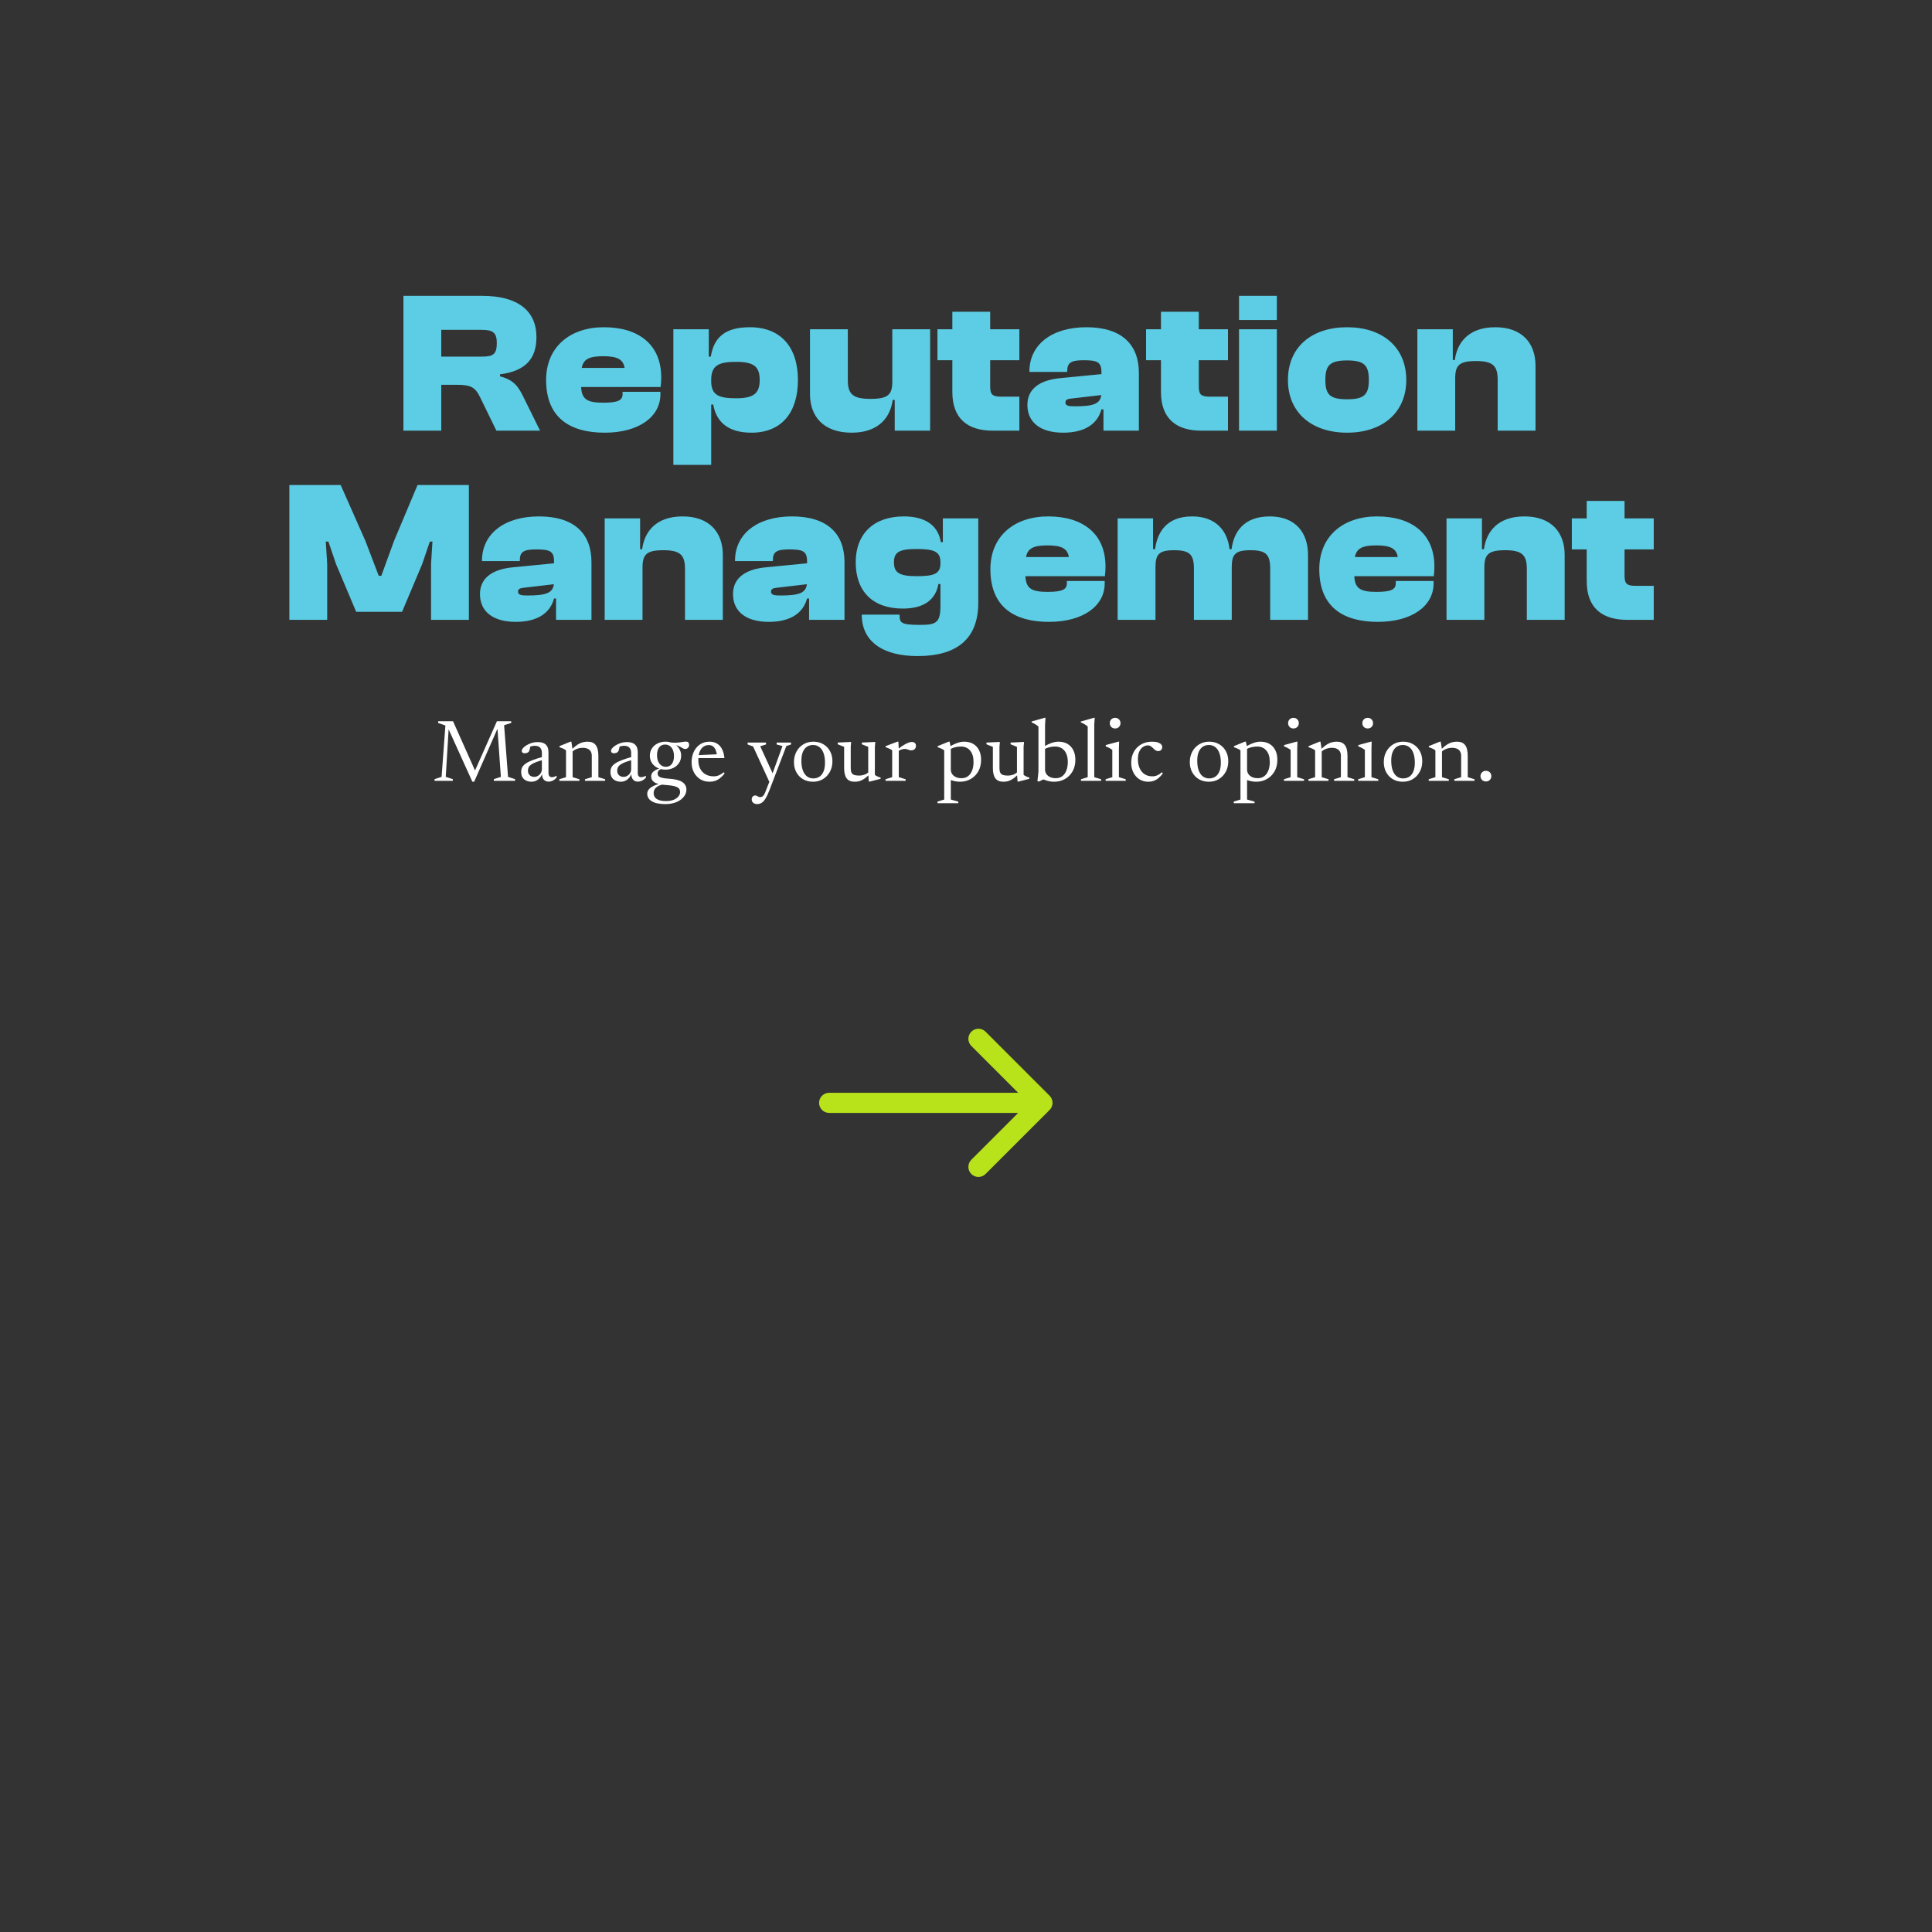 <?xml version="1.0" encoding="UTF-8"?>
<svg xmlns="http://www.w3.org/2000/svg" width="480" height="480" viewBox="0 0 480 480" fill="none">
  <rect x="0" y="0" width="480" height="480" fill="#333333" stroke="none"/>
  <path d="M206 271.5C204.619 271.5 203.5 272.619 203.5 274C203.5 275.381 204.619 276.5 206 276.5V271.5ZM260.768 275.768C261.744 274.791 261.744 273.209 260.768 272.232L244.858 256.322C243.882 255.346 242.299 255.346 241.322 256.322C240.346 257.299 240.346 258.882 241.322 259.858L255.464 274L241.322 288.142C240.346 289.118 240.346 290.701 241.322 291.678C242.299 292.654 243.882 292.654 244.858 291.678L260.768 275.768ZM206 276.5H259V271.5H206V276.5Z" fill="#B8E31A"></path>
  <path d="M109.629 107V95.6H113.479C117.129 95.6 118.129 96.3 119.329 98.8L123.329 107H134.179L130.029 98.6C128.779 96.05 127.679 94.4 124.229 93.5V93C130.629 92.2 133.279 89.05 133.279 83.75C133.279 77.2 128.629 73.5 119.779 73.5H100.229V107H109.629ZM109.629 81.95H119.679C122.429 81.95 123.429 82.6 123.429 85.25C123.429 88.1 122.429 88.6 119.679 88.6H109.629V81.95ZM150.229 107.5C158.729 107.5 164.079 103.55 164.079 97.95V97.35H154.679V97.9C154.679 99.4 153.679 100.05 149.879 100.05C145.879 100.05 144.529 99.2 144.379 96.15H164.129C164.229 95.25 164.279 94.6 164.279 93.75C164.279 85.65 158.729 81.3 150.029 81.3C141.629 81.3 135.679 86.2 135.679 94.4C135.679 103.85 141.679 107.5 150.229 107.5ZM149.829 88.5C153.329 88.5 154.829 89.25 155.179 91.4H144.529C144.929 89.25 146.379 88.5 149.829 88.5ZM176.694 115.5V100.5H177.194C177.944 104.7 180.744 107.5 186.694 107.5C194.094 107.5 198.244 102.6 198.244 94.4C198.244 86.25 193.994 81.3 186.294 81.3C180.394 81.3 177.394 83.6 176.594 88.6H176.094V81.8H167.294V115.5H176.694ZM176.694 94.7V94.35C176.694 90.7 178.694 89.9 182.894 89.9C187.244 89.9 188.744 91.05 188.744 94.4C188.744 97.75 187.244 98.95 182.894 98.95C178.694 98.95 176.694 98.25 176.694 94.7ZM211.591 107.5C218.441 107.5 221.241 103.55 221.791 99.35H222.291V107H231.091V81.8H221.691V94.8C221.691 98.05 220.641 99.1 216.291 99.1C211.991 99.1 210.641 98 210.641 94.5V81.8H201.241V97.95C201.241 103.4 204.541 107.5 211.591 107.5ZM253.257 107V98.55H248.757C246.607 98.55 246.007 98.05 246.007 96.05V89.5H253.257V81.8H246.007V77.45H236.607V81.8H232.907V89.5H236.607V97.4C236.607 103.95 240.357 107 246.657 107H253.257ZM264.151 107.5C269.601 107.5 272.701 105.25 273.651 101.7H274.151V107H282.951V92.65C282.951 85.6 278.701 81.3 269.901 81.3C261.351 81.3 255.751 85.6 255.751 92.3V92.4H265.151V92.2C265.151 90.1 266.101 89.5 269.201 89.5C272.551 89.5 273.651 89.9 273.651 92.45V92.95L263.401 93.95C257.701 94.5 255.251 97.05 255.251 100.6C255.251 104.9 258.451 107.5 264.151 107.5ZM264.701 100C264.701 99.45 265.051 99.15 265.901 99.05L273.601 98.15C273.351 100.4 271.501 100.95 266.951 100.95C265.501 100.95 264.701 100.8 264.701 100ZM305.087 107V98.55H300.587C298.437 98.55 297.837 98.05 297.837 96.05V89.5H305.087V81.8H297.837V77.45H288.437V81.8H284.737V89.5H288.437V97.4C288.437 103.95 292.187 107 298.487 107H305.087ZM317.231 79.5V73.5H307.831V79.5H317.231ZM317.231 107V81.8H307.831V107H317.231ZM334.683 107.5C343.433 107.5 349.383 102.55 349.383 94.4C349.383 86.2 343.433 81.3 334.683 81.3C325.933 81.3 319.983 86.2 319.983 94.4C319.983 102.55 325.933 107.5 334.683 107.5ZM334.683 99.2C330.433 99.2 329.283 98.05 329.283 94.4C329.283 90.75 330.433 89.55 334.683 89.55C338.933 89.55 340.083 90.75 340.083 94.4C340.083 98.05 338.933 99.2 334.683 99.2ZM361.542 107V94C361.542 90.75 362.542 89.7 366.692 89.7C370.792 89.7 372.092 90.8 372.092 94.3V107H381.492V90.85C381.492 85.4 378.292 81.3 371.492 81.3C364.742 81.3 361.992 85.25 361.442 89.45H360.942V81.8H352.142V107H361.542ZM81.291 154V140.15L80.941 134.55H81.591L83.491 140.15L88.491 152H99.891L104.891 140.15L106.791 134.55H107.441L107.091 140.15V154H116.491V120.5H103.741L97.891 134.4L94.741 143.05H94.091L90.791 134.4L84.641 120.5H71.891V154H81.291ZM128.148 154.5C133.598 154.5 136.698 152.25 137.648 148.7H138.148V154H146.948V139.65C146.948 132.6 142.698 128.3 133.898 128.3C125.348 128.3 119.748 132.6 119.748 139.3V139.4H129.148V139.2C129.148 137.1 130.098 136.5 133.198 136.5C136.548 136.5 137.648 136.9 137.648 139.45V139.95L127.398 140.95C121.698 141.5 119.248 144.05 119.248 147.6C119.248 151.9 122.448 154.5 128.148 154.5ZM128.698 147C128.698 146.45 129.048 146.15 129.898 146.05L137.598 145.15C137.348 147.4 135.498 147.95 130.948 147.95C129.498 147.95 128.698 147.8 128.698 147ZM159.634 154V141C159.634 137.75 160.634 136.7 164.784 136.7C168.884 136.7 170.184 137.8 170.184 141.3V154H179.584V137.85C179.584 132.4 176.384 128.3 169.584 128.3C162.834 128.3 160.084 132.25 159.534 136.45H159.034V128.8H150.234V154H159.634ZM191.013 154.5C196.463 154.5 199.563 152.25 200.513 148.7H201.013V154H209.813V139.65C209.813 132.6 205.563 128.3 196.763 128.3C188.213 128.3 182.613 132.6 182.613 139.3V139.4H192.013V139.2C192.013 137.1 192.963 136.5 196.063 136.5C199.413 136.5 200.513 136.9 200.513 139.45V139.95L190.263 140.95C184.563 141.5 182.113 144.05 182.113 147.6C182.113 151.9 185.313 154.5 191.013 154.5ZM191.563 147C191.563 146.45 191.913 146.15 192.763 146.05L200.463 145.15C200.213 147.4 198.363 147.95 193.813 147.95C192.363 147.95 191.563 147.8 191.563 147ZM224.3 151.2C229.85 151.2 232.5 148.75 233.15 145.1H233.65V150.4C233.65 154.65 232.7 155.25 228.65 155.25C223.75 155.25 223.5 154.75 223.5 152.7H214.1C214.1 159.3 219.2 163 228 163C237.7 163 243.05 158.75 243.05 149.75V128.8H234.25V134.7H233.75C233.05 130.35 229.65 128.3 224.55 128.3C217.1 128.3 212.6 132.6 212.6 139.7C212.6 146.9 216.8 151.2 224.3 151.2ZM222.1 139.7C222.1 137.25 223.3 136.4 227.7 136.4C231.9 136.4 233.65 136.95 233.65 139.65V140C233.65 142.65 231.9 143.15 227.7 143.15C223.3 143.15 222.1 142.2 222.1 139.7ZM260.609 154.5C269.109 154.5 274.459 150.55 274.459 144.95V144.35H265.059V144.9C265.059 146.4 264.059 147.05 260.259 147.05C256.259 147.05 254.909 146.2 254.759 143.15H274.509C274.609 142.25 274.659 141.6 274.659 140.75C274.659 132.65 269.109 128.3 260.409 128.3C252.009 128.3 246.059 133.2 246.059 141.4C246.059 150.85 252.059 154.5 260.609 154.5ZM260.209 135.5C263.709 135.5 265.209 136.25 265.559 138.4H254.909C255.309 136.25 256.759 135.5 260.209 135.5ZM287.074 154V141C287.074 137.75 287.874 136.7 291.724 136.7C295.624 136.7 296.624 137.8 296.624 141.3V154H306.024V141C306.024 137.75 306.824 136.7 310.674 136.7C314.574 136.7 315.574 137.8 315.574 141.3V154H324.974V137.85C324.974 132.4 321.924 128.3 315.474 128.3C308.924 128.3 306.524 132.25 305.974 136.45H305.474C304.974 131.9 302.124 128.3 296.174 128.3C289.824 128.3 287.524 132.25 286.974 136.45H286.474V128.8H277.674V154H287.074ZM342.321 154.5C350.821 154.5 356.171 150.55 356.171 144.95V144.35H346.771V144.9C346.771 146.4 345.771 147.05 341.971 147.05C337.971 147.05 336.621 146.2 336.471 143.15H356.221C356.321 142.25 356.371 141.6 356.371 140.75C356.371 132.65 350.821 128.3 342.121 128.3C333.721 128.3 327.771 133.2 327.771 141.4C327.771 150.85 333.771 154.5 342.321 154.5ZM341.921 135.5C345.421 135.5 346.921 136.25 347.271 138.4H336.621C337.021 136.25 338.471 135.5 341.921 135.5ZM368.787 154V141C368.787 137.75 369.787 136.7 373.937 136.7C378.037 136.7 379.337 137.8 379.337 141.3V154H388.737V137.85C388.737 132.4 385.537 128.3 378.737 128.3C371.987 128.3 369.237 132.25 368.687 136.45H368.187V128.8H359.387V154H368.787ZM410.866 154V145.55H406.366C404.216 145.55 403.616 145.05 403.616 143.05V136.5H410.866V128.8H403.616V124.45H394.216V128.8H390.516V136.5H394.216V144.4C394.216 150.95 397.966 154 404.266 154H410.866Z" fill="#5CCDE4"></path>
  <path d="M126.222 193.01L127.971 193.582V194H122.691V193.582L124.44 193.01L123.571 180.723L123.725 180.756L117.807 194.209H117.356L111.328 180.91L111.482 180.877L110.745 193.01L112.505 193.582V194H107.962V193.582L109.711 193.01L110.657 180.239L108.853 179.612V179.183H112.549L118.159 191.734H117.884L123.461 179.183H127.014V179.612L125.243 180.173L126.222 193.01ZM135.278 187.928L135.443 188.676C134.57 188.881 133.855 189.09 133.298 189.303C132.741 189.508 132.304 189.721 131.989 189.941C131.681 190.161 131.465 190.392 131.34 190.634C131.223 190.876 131.164 191.144 131.164 191.437C131.164 191.95 131.314 192.343 131.615 192.614C131.916 192.878 132.282 193.01 132.715 193.01C133.067 193.01 133.386 192.922 133.672 192.746C133.965 192.57 134.196 192.339 134.365 192.053C134.541 191.76 134.629 191.444 134.629 191.107V187.07C134.629 186.52 134.49 186.087 134.211 185.772C133.932 185.449 133.478 185.288 132.847 185.288C132.612 185.288 132.348 185.325 132.055 185.398C131.769 185.464 131.49 185.563 131.219 185.695L131.791 185.2C131.769 185.405 131.736 185.614 131.692 185.827C131.648 186.04 131.597 186.23 131.538 186.399C131.487 186.56 131.421 186.689 131.34 186.784C131.223 186.909 131.076 187 130.9 187.059C130.724 187.118 130.548 187.147 130.372 187.147C130.137 187.147 129.954 187.096 129.822 186.993C129.69 186.883 129.624 186.744 129.624 186.575C129.624 186.34 129.738 186.095 129.965 185.838C130.192 185.581 130.493 185.343 130.867 185.123C131.248 184.896 131.67 184.712 132.132 184.573C132.594 184.434 133.06 184.364 133.529 184.364C134.182 184.364 134.71 184.463 135.113 184.661C135.516 184.859 135.81 185.149 135.993 185.53C136.176 185.911 136.268 186.377 136.268 186.927V192.064C136.268 192.291 136.301 192.482 136.367 192.636C136.433 192.783 136.528 192.896 136.653 192.977C136.785 193.05 136.946 193.087 137.137 193.087C137.313 193.087 137.5 193.054 137.698 192.988C137.896 192.922 138.09 192.83 138.281 192.713V193.208C137.958 193.56 137.628 193.813 137.291 193.967C136.954 194.121 136.635 194.198 136.334 194.198C135.975 194.198 135.667 194.117 135.41 193.956C135.161 193.795 134.97 193.564 134.838 193.263C134.713 192.962 134.651 192.607 134.651 192.196L134.706 192.097C134.611 192.508 134.431 192.874 134.167 193.197C133.91 193.512 133.599 193.762 133.232 193.945C132.865 194.128 132.473 194.22 132.055 194.22C131.314 194.22 130.698 194.015 130.207 193.604C129.723 193.186 129.481 192.585 129.481 191.8C129.481 191.382 129.562 191.004 129.723 190.667C129.892 190.33 130.185 190.011 130.603 189.71C131.028 189.409 131.619 189.116 132.374 188.83C133.129 188.537 134.097 188.236 135.278 187.928ZM142.263 186.278V193.087L143.957 193.604V194H138.963V193.604L140.624 193.087V186.443C140.507 186.318 140.331 186.197 140.096 186.08C139.861 185.963 139.495 185.816 138.996 185.64V185.376L141.735 184.254H141.955L142.263 186.278ZM145.332 193.604L147.026 193.087V187.741C147.026 187.345 146.942 187 146.773 186.707C146.604 186.414 146.355 186.19 146.025 186.036C145.695 185.875 145.288 185.794 144.804 185.794C144.225 185.794 143.686 185.9 143.187 186.113C142.688 186.318 142.34 186.568 142.142 186.861L141.735 186.52C142.138 186.102 142.516 185.75 142.868 185.464C143.22 185.171 143.561 184.94 143.891 184.771C144.228 184.595 144.569 184.467 144.914 184.386C145.266 184.305 145.633 184.265 146.014 184.265C146.916 184.265 147.583 184.551 148.016 185.123C148.449 185.688 148.665 186.59 148.665 187.829V193.087L150.348 193.604V194H145.332V193.604ZM157.46 187.928L157.625 188.676C156.753 188.881 156.038 189.09 155.48 189.303C154.923 189.508 154.487 189.721 154.171 189.941C153.863 190.161 153.647 190.392 153.522 190.634C153.405 190.876 153.346 191.144 153.346 191.437C153.346 191.95 153.497 192.343 153.797 192.614C154.098 192.878 154.465 193.01 154.897 193.01C155.249 193.01 155.568 192.922 155.854 192.746C156.148 192.57 156.379 192.339 156.547 192.053C156.723 191.76 156.811 191.444 156.811 191.107V187.07C156.811 186.52 156.672 186.087 156.393 185.772C156.115 185.449 155.66 185.288 155.029 185.288C154.795 185.288 154.531 185.325 154.237 185.398C153.951 185.464 153.673 185.563 153.401 185.695L153.973 185.2C153.951 185.405 153.918 185.614 153.874 185.827C153.83 186.04 153.779 186.23 153.72 186.399C153.669 186.56 153.603 186.689 153.522 186.784C153.405 186.909 153.258 187 153.082 187.059C152.906 187.118 152.73 187.147 152.554 187.147C152.32 187.147 152.136 187.096 152.004 186.993C151.872 186.883 151.806 186.744 151.806 186.575C151.806 186.34 151.92 186.095 152.147 185.838C152.375 185.581 152.675 185.343 153.049 185.123C153.431 184.896 153.852 184.712 154.314 184.573C154.776 184.434 155.242 184.364 155.711 184.364C156.364 184.364 156.892 184.463 157.295 184.661C157.699 184.859 157.992 185.149 158.175 185.53C158.359 185.911 158.45 186.377 158.45 186.927V192.064C158.45 192.291 158.483 192.482 158.549 192.636C158.615 192.783 158.711 192.896 158.835 192.977C158.967 193.05 159.129 193.087 159.319 193.087C159.495 193.087 159.682 193.054 159.88 192.988C160.078 192.922 160.273 192.83 160.463 192.713V193.208C160.141 193.56 159.811 193.813 159.473 193.967C159.136 194.121 158.817 194.198 158.516 194.198C158.157 194.198 157.849 194.117 157.592 193.956C157.343 193.795 157.152 193.564 157.02 193.263C156.896 192.962 156.833 192.607 156.833 192.196L156.888 192.097C156.793 192.508 156.613 192.874 156.349 193.197C156.093 193.512 155.781 193.762 155.414 193.945C155.048 194.128 154.655 194.22 154.237 194.22C153.497 194.22 152.881 194.015 152.389 193.604C151.905 193.186 151.663 192.585 151.663 191.8C151.663 191.382 151.744 191.004 151.905 190.667C152.074 190.33 152.367 190.011 152.785 189.71C153.211 189.409 153.801 189.116 154.556 188.83C155.312 188.537 156.28 188.236 157.46 187.928ZM165.259 199.775C164.555 199.775 163.925 199.716 163.367 199.599C162.817 199.489 162.352 199.32 161.97 199.093C161.589 198.873 161.299 198.602 161.101 198.279C160.903 197.964 160.804 197.601 160.804 197.19C160.804 196.897 160.881 196.618 161.035 196.354C161.189 196.09 161.428 195.844 161.75 195.617C162.08 195.39 162.495 195.181 162.993 194.99C163.499 194.799 164.108 194.631 164.819 194.484H165.402V194.748C164.64 194.873 164.038 195.045 163.598 195.265C163.166 195.492 162.858 195.756 162.674 196.057C162.491 196.358 162.399 196.688 162.399 197.047C162.399 197.458 162.509 197.81 162.729 198.103C162.957 198.404 163.298 198.631 163.752 198.785C164.207 198.946 164.79 199.027 165.501 199.027C166.198 199.027 166.807 198.924 167.327 198.719C167.848 198.514 168.251 198.239 168.537 197.894C168.823 197.549 168.966 197.175 168.966 196.772C168.966 196.479 168.9 196.229 168.768 196.024C168.636 195.826 168.424 195.657 168.13 195.518C167.837 195.386 167.448 195.28 166.964 195.199C166.488 195.126 165.897 195.063 165.193 195.012C164.504 194.968 163.936 194.88 163.488 194.748C163.048 194.623 162.704 194.462 162.454 194.264C162.205 194.073 162.029 193.857 161.926 193.615C161.831 193.373 161.783 193.116 161.783 192.845C161.783 192.346 162.014 191.925 162.476 191.58C162.946 191.228 163.576 190.968 164.368 190.799L164.632 191.008C164.229 191.052 163.921 191.173 163.708 191.371C163.496 191.569 163.389 191.826 163.389 192.141C163.389 192.324 163.422 192.489 163.488 192.636C163.554 192.775 163.679 192.9 163.862 193.01C164.053 193.12 164.339 193.215 164.72 193.296C165.109 193.369 165.622 193.428 166.26 193.472C166.913 193.516 167.503 193.597 168.031 193.714C168.559 193.831 169.007 193.996 169.373 194.209C169.747 194.429 170.033 194.7 170.231 195.023C170.437 195.346 170.539 195.738 170.539 196.2C170.539 196.816 170.327 197.395 169.901 197.938C169.476 198.488 168.871 198.932 168.086 199.269C167.302 199.606 166.359 199.775 165.259 199.775ZM165.336 191.217C164.61 191.217 163.95 191.07 163.356 190.777C162.77 190.476 162.304 190.066 161.959 189.545C161.622 189.017 161.453 188.419 161.453 187.752C161.453 187.07 161.622 186.469 161.959 185.948C162.304 185.42 162.77 185.009 163.356 184.716C163.95 184.415 164.61 184.265 165.336 184.265C165.886 184.265 166.396 184.353 166.865 184.529C167.335 184.698 167.745 184.94 168.097 185.255C168.449 185.563 168.724 185.93 168.922 186.355C169.128 186.773 169.23 187.231 169.23 187.73C169.23 188.412 169.058 189.017 168.713 189.545C168.369 190.073 167.903 190.484 167.316 190.777C166.73 191.07 166.07 191.217 165.336 191.217ZM165.446 190.513C166.084 190.506 166.579 190.264 166.931 189.787C167.283 189.303 167.456 188.647 167.448 187.818C167.441 186.938 167.236 186.245 166.832 185.739C166.429 185.226 165.894 184.973 165.226 184.98C164.603 184.98 164.112 185.218 163.752 185.695C163.4 186.172 163.228 186.828 163.235 187.664C163.243 188.537 163.448 189.23 163.851 189.743C164.255 190.256 164.786 190.513 165.446 190.513ZM166.689 185.024L166.337 184.419C166.851 184.492 167.309 184.529 167.712 184.529C168.116 184.522 168.475 184.496 168.79 184.452C169.113 184.408 169.41 184.364 169.681 184.32C169.953 184.276 170.206 184.254 170.44 184.254C170.69 184.254 170.88 184.324 171.012 184.463C171.144 184.595 171.21 184.8 171.21 185.079C171.21 185.365 171.115 185.603 170.924 185.794C170.741 185.985 170.521 186.08 170.264 186.08C170.059 186.08 169.861 186.029 169.67 185.926C169.487 185.816 169.274 185.691 169.032 185.552C168.79 185.405 168.482 185.281 168.108 185.178C167.734 185.068 167.261 185.017 166.689 185.024ZM176.279 184.265C176.997 184.265 177.617 184.423 178.138 184.738C178.666 185.053 179.084 185.515 179.392 186.124C179.707 186.733 179.901 187.473 179.975 188.346H173.199L173.221 187.62L178.908 187.367L178.149 187.829C178.097 187.286 177.991 186.81 177.83 186.399C177.668 185.988 177.448 185.673 177.17 185.453C176.891 185.226 176.535 185.112 176.103 185.112C175.582 185.112 175.124 185.255 174.728 185.541C174.339 185.827 174.035 186.249 173.815 186.806C173.602 187.356 173.496 188.027 173.496 188.819C173.496 189.662 173.653 190.388 173.969 190.997C174.291 191.606 174.739 192.071 175.311 192.394C175.89 192.717 176.565 192.878 177.335 192.878C177.621 192.878 177.903 192.841 178.182 192.768C178.46 192.695 178.732 192.581 178.996 192.427C179.267 192.273 179.527 192.086 179.777 191.866L180.041 192.152C179.674 192.621 179.296 193.01 178.908 193.318C178.519 193.626 178.108 193.853 177.676 194C177.243 194.147 176.777 194.22 176.279 194.22C175.421 194.22 174.654 194.015 173.98 193.604C173.312 193.186 172.784 192.614 172.396 191.888C172.014 191.155 171.824 190.319 171.824 189.38C171.824 188.441 172 187.587 172.352 186.817C172.711 186.04 173.224 185.42 173.892 184.958C174.559 184.496 175.355 184.265 176.279 184.265ZM192.063 192.35L191.205 194.396L187.113 185.464L185.749 184.958V184.485H190.314V184.958L188.873 185.409L192.063 192.35ZM188.103 199.775C187.722 199.775 187.403 199.669 187.146 199.456C186.89 199.251 186.761 198.965 186.761 198.598C186.761 198.4 186.798 198.231 186.871 198.092C186.952 197.953 187.058 197.839 187.19 197.751C187.322 197.67 187.462 197.63 187.608 197.63C187.755 197.63 187.891 197.663 188.015 197.729C188.14 197.795 188.272 197.861 188.411 197.927C188.551 198 188.705 198.037 188.873 198.037C189.042 198.037 189.196 198 189.335 197.927C189.475 197.861 189.61 197.736 189.742 197.553C189.874 197.377 190.006 197.124 190.138 196.794L191.392 193.604L191.92 192.196L194.406 185.354L192.954 184.958V184.485H196.529V184.958L195.363 185.354L191.15 196.365C190.813 197.245 190.487 197.931 190.171 198.422C189.863 198.921 189.541 199.269 189.203 199.467C188.873 199.672 188.507 199.775 188.103 199.775ZM202.062 193.395C202.627 193.395 203.126 193.259 203.558 192.988C203.998 192.709 204.343 192.28 204.592 191.701C204.842 191.122 204.966 190.385 204.966 189.49C204.966 188.529 204.842 187.723 204.592 187.07C204.35 186.417 204.006 185.926 203.558 185.596C203.118 185.259 202.598 185.09 201.996 185.09C201.439 185.09 200.94 185.229 200.5 185.508C200.068 185.787 199.727 186.216 199.477 186.795C199.228 187.367 199.103 188.1 199.103 188.995C199.103 189.948 199.224 190.755 199.466 191.415C199.716 192.068 200.06 192.563 200.5 192.9C200.948 193.23 201.468 193.395 202.062 193.395ZM202.007 194.22C201.076 194.22 200.251 194.015 199.532 193.604C198.821 193.186 198.264 192.61 197.86 191.877C197.457 191.144 197.255 190.3 197.255 189.347C197.255 188.364 197.464 187.492 197.882 186.729C198.3 185.966 198.872 185.365 199.598 184.925C200.324 184.485 201.146 184.265 202.062 184.265C203.001 184.265 203.826 184.474 204.537 184.892C205.249 185.303 205.806 185.875 206.209 186.608C206.613 187.334 206.814 188.177 206.814 189.138C206.814 190.121 206.602 190.997 206.176 191.767C205.758 192.53 205.186 193.131 204.46 193.571C203.734 194.004 202.917 194.22 202.007 194.22ZM211.363 190.876C211.363 191.323 211.425 191.679 211.55 191.943C211.675 192.207 211.887 192.398 212.188 192.515C212.489 192.632 212.899 192.691 213.42 192.691C213.926 192.691 214.414 192.599 214.883 192.416C215.352 192.225 215.686 191.987 215.884 191.701L216.28 192.097C215.899 192.5 215.543 192.838 215.213 193.109C214.89 193.38 214.575 193.597 214.267 193.758C213.966 193.919 213.658 194.037 213.343 194.11C213.035 194.183 212.698 194.22 212.331 194.22C211.436 194.22 210.776 193.941 210.351 193.384C209.933 192.819 209.724 191.969 209.724 190.832V185.552L208.129 184.914V184.485L211.462 184.331L211.363 185.53V190.876ZM215.862 194.187L215.708 192.174V185.552L214.124 184.914V184.485L217.468 184.331L217.358 185.53V192.493C217.424 192.559 217.512 192.629 217.622 192.702C217.739 192.768 217.864 192.834 217.996 192.9C218.135 192.966 218.271 193.025 218.403 193.076C218.535 193.12 218.66 193.149 218.777 193.164V193.494L216.071 194.187H215.862ZM226.512 184.342C226.879 184.342 227.147 184.43 227.315 184.606C227.484 184.782 227.568 185.013 227.568 185.299C227.568 185.636 227.462 185.908 227.249 186.113C227.037 186.318 226.743 186.421 226.369 186.421C226.208 186.421 226.047 186.392 225.885 186.333C225.724 186.267 225.552 186.208 225.368 186.157C225.192 186.098 224.998 186.069 224.785 186.069C224.609 186.069 224.419 186.095 224.213 186.146C224.015 186.19 223.817 186.26 223.619 186.355C223.421 186.443 223.245 186.549 223.091 186.674L222.871 186.278C223.311 185.933 223.711 185.64 224.07 185.398C224.437 185.156 224.771 184.958 225.071 184.804C225.372 184.643 225.64 184.525 225.874 184.452C226.116 184.379 226.329 184.342 226.512 184.342ZM223.3 186.278V193.087L225.005 193.604V194H220V193.604L221.661 193.087V186.443C221.566 186.34 221.441 186.249 221.287 186.168C221.141 186.087 220.961 186.003 220.748 185.915C220.543 185.827 220.305 185.735 220.033 185.64V185.376L222.981 184.254H223.201L223.3 186.278ZM241.871 189.314C241.871 188.075 241.585 187.125 241.013 186.465C240.448 185.805 239.697 185.475 238.758 185.475C238.34 185.475 237.937 185.515 237.548 185.596C237.167 185.669 236.807 185.783 236.47 185.937C236.133 186.084 235.814 186.274 235.513 186.509L235.502 185.772C235.92 185.493 236.316 185.262 236.69 185.079C237.064 184.888 237.416 184.734 237.746 184.617C238.076 184.492 238.388 184.404 238.681 184.353C238.974 184.294 239.246 184.265 239.495 184.265C240.419 184.265 241.196 184.456 241.827 184.837C242.458 185.218 242.934 185.746 243.257 186.421C243.587 187.088 243.752 187.866 243.752 188.753C243.752 189.882 243.514 190.858 243.037 191.679C242.56 192.493 241.926 193.12 241.134 193.56C240.349 194 239.48 194.22 238.527 194.22C238.175 194.22 237.823 194.191 237.471 194.132C237.126 194.073 236.771 193.985 236.404 193.868C236.045 193.743 235.663 193.578 235.26 193.373H236.228V198.642L238.087 199.159V199.555H232.917V199.159L234.589 198.642V186.443C234.494 186.34 234.369 186.249 234.215 186.168C234.068 186.087 233.889 186.003 233.676 185.915C233.471 185.827 233.232 185.735 232.961 185.64V185.376L235.7 184.254H235.92L236.228 185.64V191.184C236.228 191.595 236.334 191.965 236.547 192.295C236.767 192.618 237.075 192.874 237.471 193.065C237.874 193.248 238.347 193.34 238.89 193.34C239.521 193.34 240.056 193.175 240.496 192.845C240.936 192.515 241.273 192.049 241.508 191.448C241.75 190.839 241.871 190.128 241.871 189.314ZM248.315 190.876C248.315 191.323 248.378 191.679 248.502 191.943C248.627 192.207 248.84 192.398 249.14 192.515C249.441 192.632 249.852 192.691 250.372 192.691C250.878 192.691 251.366 192.599 251.835 192.416C252.305 192.225 252.638 191.987 252.836 191.701L253.232 192.097C252.851 192.5 252.495 192.838 252.165 193.109C251.843 193.38 251.527 193.597 251.219 193.758C250.919 193.919 250.611 194.037 250.295 194.11C249.987 194.183 249.65 194.22 249.283 194.22C248.389 194.22 247.729 193.941 247.303 193.384C246.885 192.819 246.676 191.969 246.676 190.832V185.552L245.081 184.914V184.485L248.414 184.331L248.315 185.53V190.876ZM252.814 194.187L252.66 192.174V185.552L251.076 184.914V184.485L254.42 184.331L254.31 185.53V192.493C254.376 192.559 254.464 192.629 254.574 192.702C254.692 192.768 254.816 192.834 254.948 192.9C255.088 192.966 255.223 193.025 255.355 193.076C255.487 193.12 255.612 193.149 255.729 193.164V193.494L253.023 194.187H252.814ZM258.669 193.373L259.846 193.351L258.086 194.187L257.745 194.066L257.998 191.734V180.536C257.902 180.426 257.778 180.312 257.624 180.195C257.47 180.078 257.283 179.96 257.063 179.843C256.843 179.718 256.59 179.594 256.304 179.469V179.249L259.538 178.336H259.747L259.637 180.107V191.184C259.637 191.587 259.743 191.954 259.956 192.284C260.176 192.607 260.484 192.863 260.88 193.054C261.283 193.245 261.76 193.34 262.31 193.34C262.94 193.34 263.476 193.175 263.916 192.845C264.356 192.515 264.693 192.049 264.928 191.448C265.17 190.839 265.291 190.128 265.291 189.314C265.291 188.485 265.159 187.785 264.895 187.213C264.638 186.641 264.275 186.208 263.806 185.915C263.344 185.622 262.801 185.475 262.178 185.475C261.745 185.475 261.334 185.515 260.946 185.596C260.564 185.669 260.205 185.783 259.868 185.937C259.53 186.084 259.219 186.274 258.933 186.509L258.922 185.772C259.325 185.508 259.706 185.284 260.066 185.101C260.432 184.91 260.777 184.756 261.1 184.639C261.43 184.514 261.745 184.423 262.046 184.364C262.346 184.298 262.632 184.265 262.904 184.265C263.835 184.265 264.616 184.456 265.247 184.837C265.877 185.218 266.354 185.746 266.677 186.421C267.007 187.088 267.172 187.866 267.172 188.753C267.172 189.574 267.04 190.322 266.776 190.997C266.512 191.664 266.138 192.24 265.654 192.724C265.177 193.201 264.612 193.571 263.96 193.835C263.314 194.092 262.607 194.22 261.837 194.22C261.521 194.22 261.195 194.191 260.858 194.132C260.528 194.073 260.183 193.985 259.824 193.868C259.464 193.743 259.079 193.578 258.669 193.373ZM271.865 193.087L273.57 193.604V194H268.565V193.604L270.237 193.087V180.525C270.142 180.415 270.014 180.301 269.852 180.184C269.698 180.067 269.511 179.949 269.291 179.832C269.071 179.715 268.818 179.597 268.532 179.48V179.26L271.766 178.336H271.975L271.865 180.107V193.087ZM277.053 180.987C276.657 180.987 276.334 180.859 276.085 180.602C275.843 180.345 275.722 180.034 275.722 179.667C275.722 179.3 275.843 178.989 276.085 178.732C276.334 178.475 276.657 178.347 277.053 178.347C277.449 178.347 277.768 178.475 278.01 178.732C278.259 178.989 278.384 179.3 278.384 179.667C278.384 180.034 278.259 180.345 278.01 180.602C277.768 180.859 277.449 180.987 277.053 180.987ZM278.043 184.254L277.988 186.069V193.087L279.682 193.604V194H274.688V193.604L276.349 193.087V186.311C276.268 186.23 276.14 186.139 275.964 186.036C275.795 185.926 275.601 185.82 275.381 185.717C275.168 185.607 274.948 185.519 274.721 185.453V185.112L277.867 184.254H278.043ZM286.273 184.265C286.881 184.265 287.365 184.335 287.725 184.474C288.091 184.606 288.355 184.775 288.517 184.98C288.678 185.178 288.759 185.376 288.759 185.574C288.759 185.787 288.715 185.97 288.627 186.124C288.546 186.278 288.429 186.399 288.275 186.487C288.121 186.568 287.941 186.608 287.736 186.608C287.538 186.608 287.354 186.56 287.186 186.465C287.024 186.37 286.87 186.252 286.724 186.113C286.577 185.966 286.427 185.823 286.273 185.684C286.126 185.545 285.965 185.427 285.789 185.332C285.613 185.237 285.418 185.189 285.206 185.189C284.788 185.189 284.388 185.31 284.007 185.552C283.633 185.794 283.321 186.168 283.072 186.674C282.83 187.173 282.709 187.807 282.709 188.577C282.709 189.464 282.855 190.231 283.149 190.876C283.442 191.521 283.856 192.016 284.392 192.361C284.934 192.706 285.572 192.878 286.306 192.878C286.724 192.878 287.131 192.794 287.527 192.625C287.923 192.449 288.3 192.196 288.66 191.866L288.913 192.152C288.561 192.621 288.198 193.01 287.824 193.318C287.45 193.626 287.054 193.853 286.636 194C286.225 194.147 285.778 194.22 285.294 194.22C284.465 194.22 283.728 194.018 283.083 193.615C282.445 193.204 281.946 192.643 281.587 191.932C281.227 191.221 281.048 190.41 281.048 189.501C281.048 188.79 281.161 188.119 281.389 187.488C281.623 186.857 281.961 186.304 282.401 185.827C282.848 185.343 283.394 184.962 284.04 184.683C284.692 184.404 285.437 184.265 286.273 184.265ZM300.41 193.395C300.975 193.395 301.473 193.259 301.906 192.988C302.346 192.709 302.691 192.28 302.94 191.701C303.189 191.122 303.314 190.385 303.314 189.49C303.314 188.529 303.189 187.723 302.94 187.07C302.698 186.417 302.353 185.926 301.906 185.596C301.466 185.259 300.945 185.09 300.344 185.09C299.787 185.09 299.288 185.229 298.848 185.508C298.415 185.787 298.074 186.216 297.825 186.795C297.576 187.367 297.451 188.1 297.451 188.995C297.451 189.948 297.572 190.755 297.814 191.415C298.063 192.068 298.408 192.563 298.848 192.9C299.295 193.23 299.816 193.395 300.41 193.395ZM300.355 194.22C299.424 194.22 298.599 194.015 297.88 193.604C297.169 193.186 296.611 192.61 296.208 191.877C295.805 191.144 295.603 190.3 295.603 189.347C295.603 188.364 295.812 187.492 296.23 186.729C296.648 185.966 297.22 185.365 297.946 184.925C298.672 184.485 299.493 184.265 300.41 184.265C301.349 184.265 302.174 184.474 302.885 184.892C303.596 185.303 304.154 185.875 304.557 186.608C304.96 187.334 305.162 188.177 305.162 189.138C305.162 190.121 304.949 190.997 304.524 191.767C304.106 192.53 303.534 193.131 302.808 193.571C302.082 194.004 301.264 194.22 300.355 194.22ZM315.475 189.314C315.475 188.075 315.189 187.125 314.617 186.465C314.052 185.805 313.3 185.475 312.362 185.475C311.944 185.475 311.54 185.515 311.152 185.596C310.77 185.669 310.411 185.783 310.074 185.937C309.736 186.084 309.417 186.274 309.117 186.509L309.106 185.772C309.524 185.493 309.92 185.262 310.294 185.079C310.668 184.888 311.02 184.734 311.35 184.617C311.68 184.492 311.991 184.404 312.285 184.353C312.578 184.294 312.849 184.265 313.099 184.265C314.023 184.265 314.8 184.456 315.431 184.837C316.061 185.218 316.538 185.746 316.861 186.421C317.191 187.088 317.356 187.866 317.356 188.753C317.356 189.882 317.117 190.858 316.641 191.679C316.164 192.493 315.53 193.12 314.738 193.56C313.953 194 313.084 194.22 312.131 194.22C311.779 194.22 311.427 194.191 311.075 194.132C310.73 194.073 310.374 193.985 310.008 193.868C309.648 193.743 309.267 193.578 308.864 193.373H309.832V198.642L311.691 199.159V199.555H306.521V199.159L308.193 198.642V186.443C308.097 186.34 307.973 186.249 307.819 186.168C307.672 186.087 307.492 186.003 307.28 185.915C307.074 185.827 306.836 185.735 306.565 185.64V185.376L309.304 184.254H309.524L309.832 185.64V191.184C309.832 191.595 309.938 191.965 310.151 192.295C310.371 192.618 310.679 192.874 311.075 193.065C311.478 193.248 311.951 193.34 312.494 193.34C313.124 193.34 313.66 193.175 314.1 192.845C314.54 192.515 314.877 192.049 315.112 191.448C315.354 190.839 315.475 190.128 315.475 189.314ZM321.358 180.987C320.962 180.987 320.639 180.859 320.39 180.602C320.148 180.345 320.027 180.034 320.027 179.667C320.027 179.3 320.148 178.989 320.39 178.732C320.639 178.475 320.962 178.347 321.358 178.347C321.754 178.347 322.073 178.475 322.315 178.732C322.564 178.989 322.689 179.3 322.689 179.667C322.689 180.034 322.564 180.345 322.315 180.602C322.073 180.859 321.754 180.987 321.358 180.987ZM322.348 184.254L322.293 186.069V193.087L323.987 193.604V194H318.993V193.604L320.654 193.087V186.311C320.573 186.23 320.445 186.139 320.269 186.036C320.1 185.926 319.906 185.82 319.686 185.717C319.473 185.607 319.253 185.519 319.026 185.453V185.112L322.172 184.254H322.348ZM328.378 186.278V193.087L330.072 193.604V194H325.078V193.604L326.739 193.087V186.443C326.621 186.318 326.445 186.197 326.211 186.08C325.976 185.963 325.609 185.816 325.111 185.64V185.376L327.85 184.254H328.07L328.378 186.278ZM331.447 193.604L333.141 193.087V187.741C333.141 187.345 333.056 187 332.888 186.707C332.719 186.414 332.47 186.19 332.14 186.036C331.81 185.875 331.403 185.794 330.919 185.794C330.339 185.794 329.8 185.9 329.302 186.113C328.803 186.318 328.455 186.568 328.257 186.861L327.85 186.52C328.253 186.102 328.631 185.75 328.983 185.464C329.335 185.171 329.676 184.94 330.006 184.771C330.343 184.595 330.684 184.467 331.029 184.386C331.381 184.305 331.747 184.265 332.129 184.265C333.031 184.265 333.698 184.551 334.131 185.123C334.563 185.688 334.78 186.59 334.78 187.829V193.087L336.463 193.604V194H331.447V193.604ZM339.802 180.987C339.406 180.987 339.083 180.859 338.834 180.602C338.592 180.345 338.471 180.034 338.471 179.667C338.471 179.3 338.592 178.989 338.834 178.732C339.083 178.475 339.406 178.347 339.802 178.347C340.198 178.347 340.517 178.475 340.759 178.732C341.008 178.989 341.133 179.3 341.133 179.667C341.133 180.034 341.008 180.345 340.759 180.602C340.517 180.859 340.198 180.987 339.802 180.987ZM340.792 184.254L340.737 186.069V193.087L342.431 193.604V194H337.437V193.604L339.098 193.087V186.311C339.017 186.23 338.889 186.139 338.713 186.036C338.544 185.926 338.35 185.82 338.13 185.717C337.917 185.607 337.697 185.519 337.47 185.453V185.112L340.616 184.254H340.792ZM348.604 193.395C349.168 193.395 349.667 193.259 350.1 192.988C350.54 192.709 350.884 192.28 351.134 191.701C351.383 191.122 351.508 190.385 351.508 189.49C351.508 188.529 351.383 187.723 351.134 187.07C350.892 186.417 350.547 185.926 350.1 185.596C349.66 185.259 349.139 185.09 348.538 185.09C347.98 185.09 347.482 185.229 347.042 185.508C346.609 185.787 346.268 186.216 346.019 186.795C345.769 187.367 345.645 188.1 345.645 188.995C345.645 189.948 345.766 190.755 346.008 191.415C346.257 192.068 346.602 192.563 347.042 192.9C347.489 193.23 348.01 193.395 348.604 193.395ZM348.549 194.22C347.617 194.22 346.792 194.015 346.074 193.604C345.362 193.186 344.805 192.61 344.402 191.877C343.998 191.144 343.797 190.3 343.797 189.347C343.797 188.364 344.006 187.492 344.424 186.729C344.842 185.966 345.414 185.365 346.14 184.925C346.866 184.485 347.687 184.265 348.604 184.265C349.542 184.265 350.367 184.474 351.079 184.892C351.79 185.303 352.347 185.875 352.751 186.608C353.154 187.334 353.356 188.177 353.356 189.138C353.356 190.121 353.143 190.997 352.718 191.767C352.3 192.53 351.728 193.131 351.002 193.571C350.276 194.004 349.458 194.22 348.549 194.22ZM358.257 186.278V193.087L359.951 193.604V194H354.957V193.604L356.618 193.087V186.443C356.5 186.318 356.324 186.197 356.09 186.08C355.855 185.963 355.488 185.816 354.99 185.64V185.376L357.729 184.254H357.949L358.257 186.278ZM361.326 193.604L363.02 193.087V187.741C363.02 187.345 362.935 187 362.767 186.707C362.598 186.414 362.349 186.19 362.019 186.036C361.689 185.875 361.282 185.794 360.798 185.794C360.218 185.794 359.679 185.9 359.181 186.113C358.682 186.318 358.334 186.568 358.136 186.861L357.729 186.52C358.132 186.102 358.51 185.75 358.862 185.464C359.214 185.171 359.555 184.94 359.885 184.771C360.222 184.595 360.563 184.467 360.908 184.386C361.26 184.305 361.626 184.265 362.008 184.265C362.91 184.265 363.577 184.551 364.01 185.123C364.442 185.688 364.659 186.59 364.659 187.829V193.087L366.342 193.604V194H361.326V193.604ZM369.175 191.503C369.571 191.503 369.893 191.631 370.143 191.888C370.392 192.145 370.517 192.46 370.517 192.834C370.517 193.201 370.392 193.512 370.143 193.769C369.893 194.026 369.571 194.154 369.175 194.154C368.786 194.154 368.463 194.026 368.207 193.769C367.95 193.512 367.822 193.201 367.822 192.834C367.822 192.46 367.95 192.145 368.207 191.888C368.463 191.631 368.786 191.503 369.175 191.503Z" fill="white"></path>
</svg>
